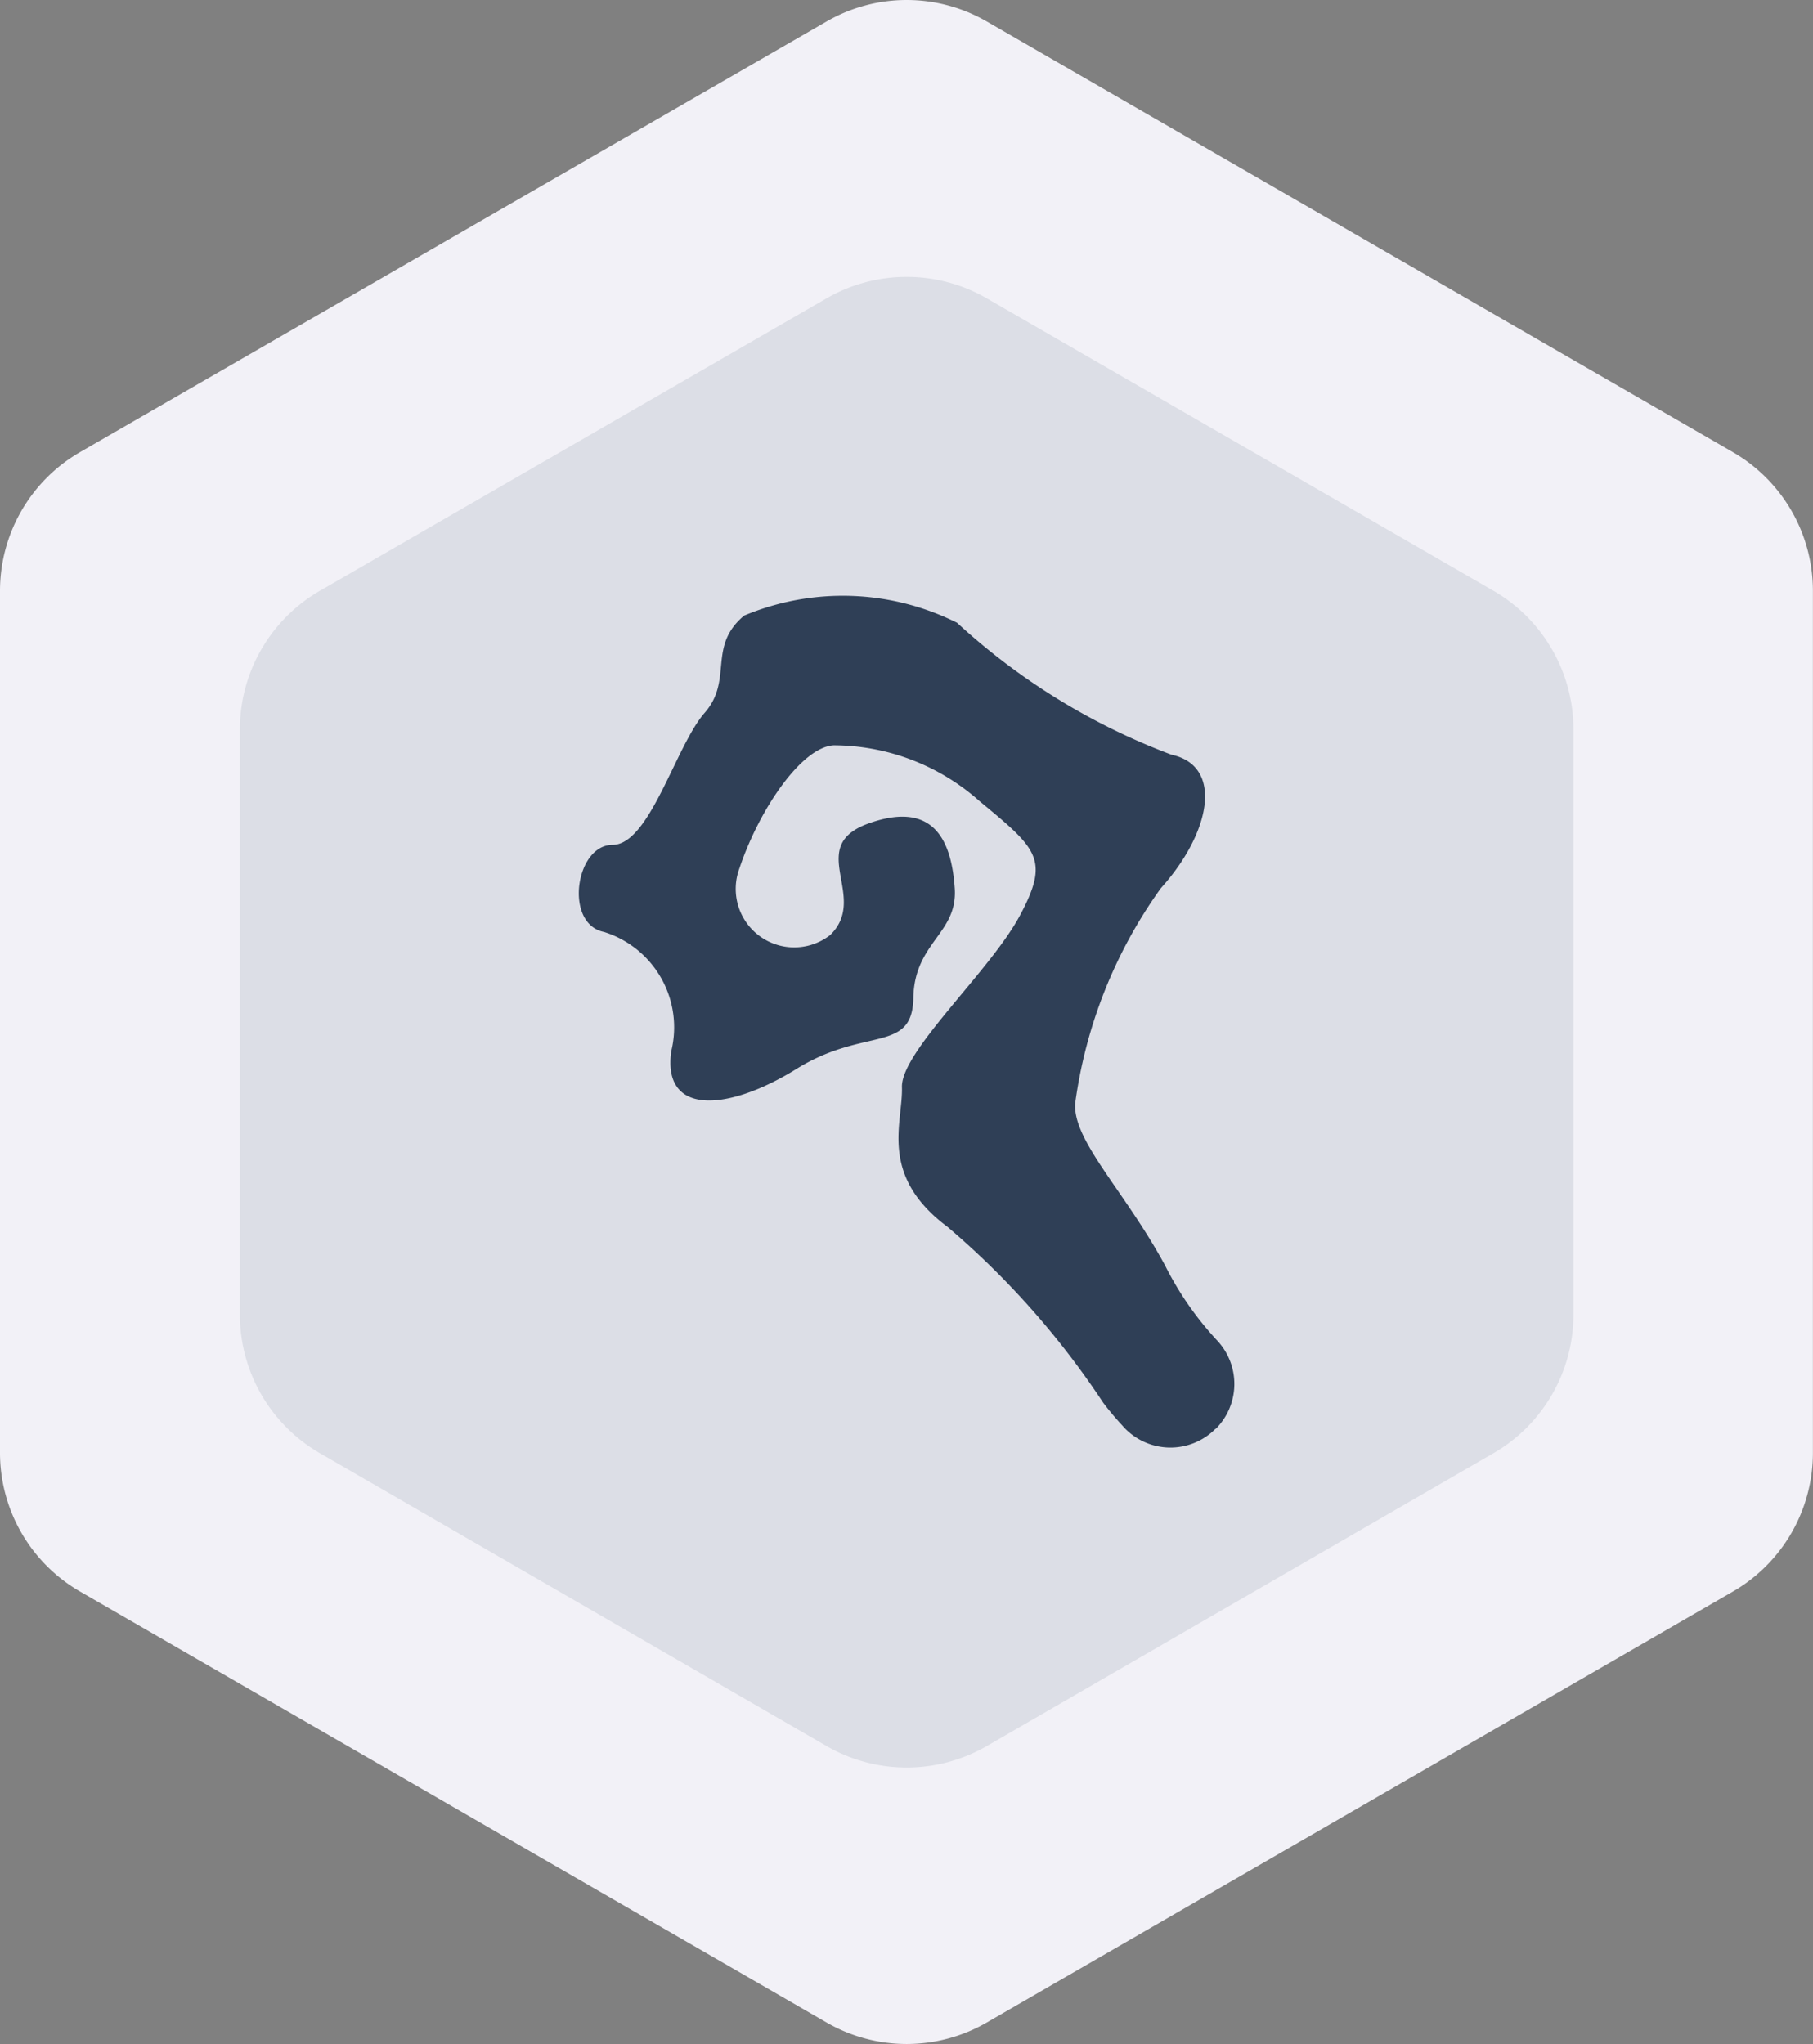 <svg xmlns="http://www.w3.org/2000/svg" width="21.291" height="24" viewBox="0 0 21.291 24">
  <rect x="0" y="0" width="21.291" height="24" fill="#808080" stroke="none"/>
  <g id="Group_615" data-name="Group 615" transform="translate(-4857.63 585)">
    <path id="Path_3484" data-name="Path 3484" d="M385.92,17.064V6.944a1.881,1.881,0,0,0-.941-1.632L376.218.256a1.881,1.881,0,0,0-1.881,0l-8.766,5.056a1.881,1.881,0,0,0-.941,1.632V17.064a1.881,1.881,0,0,0,.941,1.627l8.766,5.06a1.881,1.881,0,0,0,1.881,0l8.762-5.06A1.881,1.881,0,0,0,385.92,17.064Z" transform="translate(4493 -585.004)" fill="#f2f1f7"/>
    <path id="Path_3485" data-name="Path 3485" d="M386.281,19.1V12.227a1.881,1.881,0,0,0-.941-1.627l-5.949-3.433a1.881,1.881,0,0,0-1.881,0L371.561,10.6a1.881,1.881,0,0,0-.941,1.627V19.1a1.881,1.881,0,0,0,.941,1.627l5.949,3.438a1.881,1.881,0,0,0,1.881,0l5.949-3.438A1.881,1.881,0,0,0,386.281,19.1Z" transform="translate(4489.827 -588.664)" fill="#8592a3" opacity="0.2"/>
    <path id="Path_3503" data-name="Path 3503" d="M266.666,93.286h0a.746.746,0,0,0,.025-1.031,3.778,3.778,0,0,1-.619-.889c-.474-.876-1.081-1.459-1.056-1.9a5.619,5.619,0,0,1,1.007-2.53c.582-.644.743-1.434.124-1.567a7.723,7.723,0,0,1-2.518-1.549,3,3,0,0,0-2.5-.084c-.437.365-.124.753-.465,1.143s-.644,1.549-1.081,1.549-.57.929-.1,1.022a1.174,1.174,0,0,1,.79,1.4c-.108.765.669.706,1.471.208s1.36-.177,1.372-.833.523-.753.486-1.288-.229-1.034-1-.765,0,.861-.461,1.313a.687.687,0,0,1-1.068-.78c.232-.694.728-1.422,1.106-1.446a2.586,2.586,0,0,1,1.716.657c.678.561.824.681.474,1.338s-1.4,1.6-1.387,2.019-.279,1.031.536,1.641a9.767,9.767,0,0,1,1.827,2.063,3.392,3.392,0,0,0,.223.266.746.746,0,0,0,1.1.037Z" transform="translate(4605.24 -661.508)" fill="#2f3f56"/>
  </g>
</svg>
